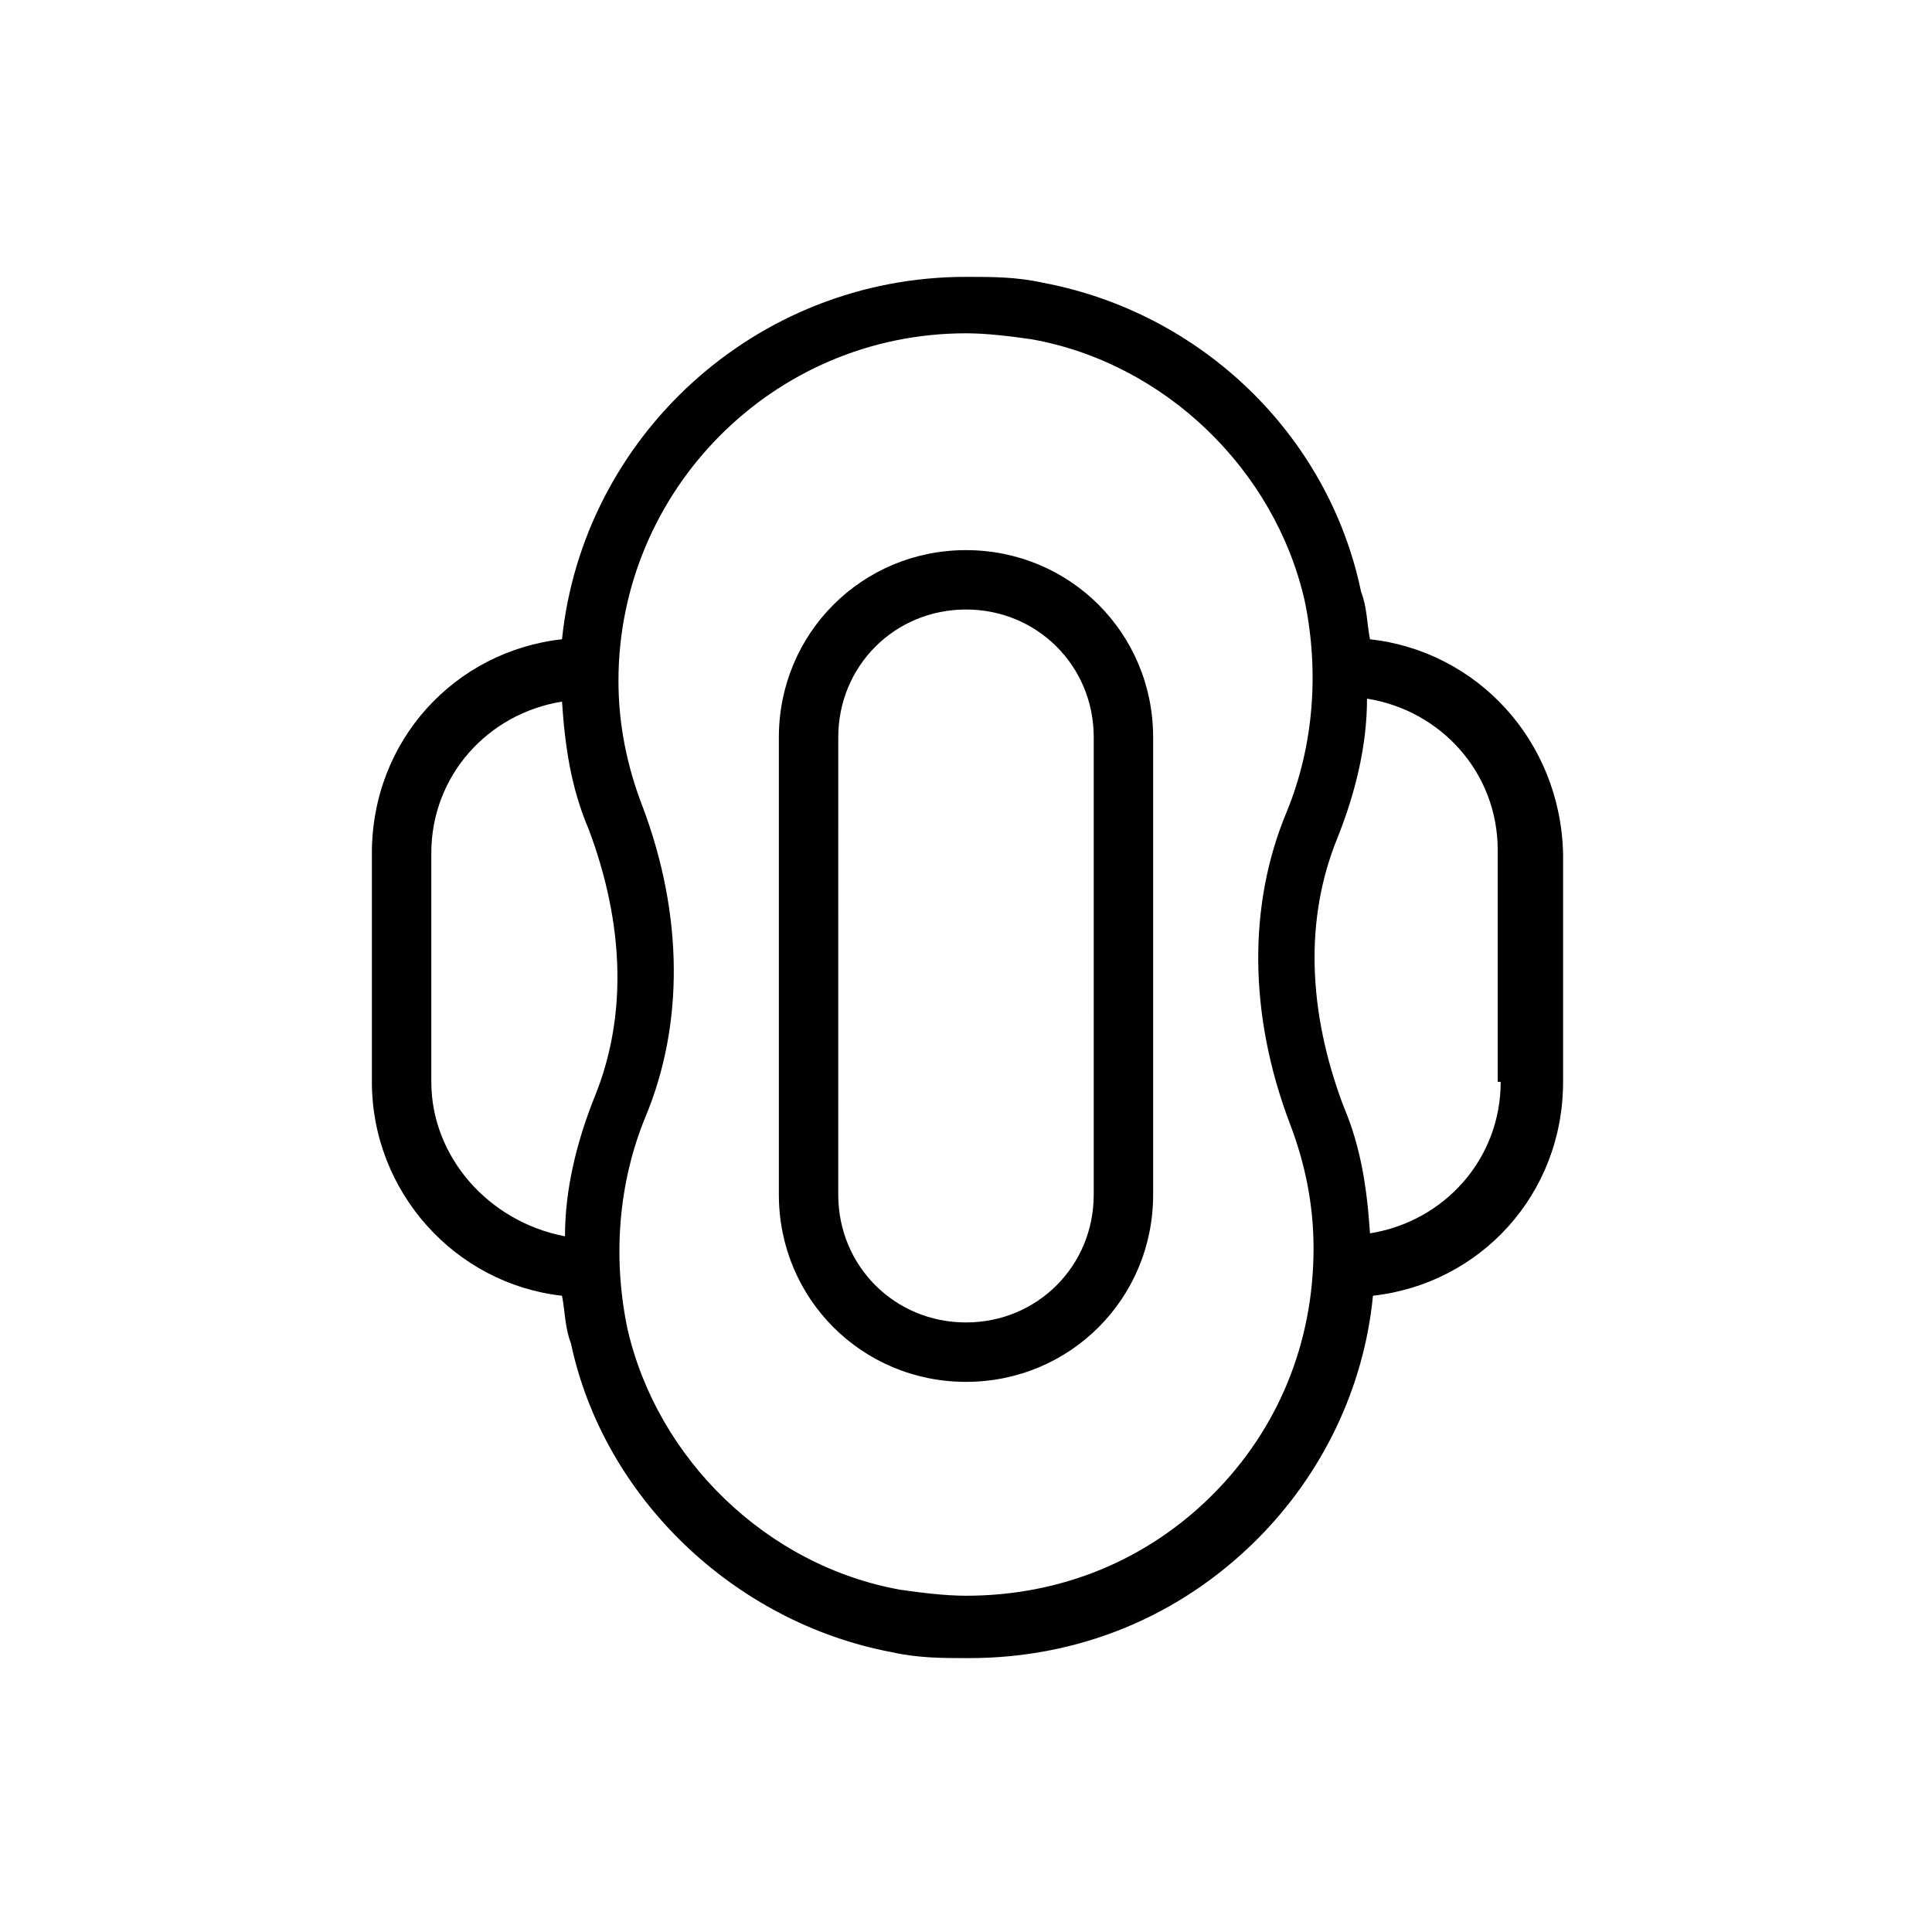 <?xml version="1.0" encoding="UTF-8"?>
<!-- Uploaded to: ICON Repo, www.svgrepo.com, Generator: ICON Repo Mixer Tools -->
<svg fill="#000000" width="800px" height="800px" version="1.1" viewBox="144 144 512 512" xmlns="http://www.w3.org/2000/svg">
 <g>
  <path d="m400 289.79c-27.551 0-49.594 22.043-49.594 49.594v121.23c0 27.551 22.043 49.594 49.594 49.594s49.594-22.043 49.594-49.594v-121.23c0-27.551-22.043-49.594-49.594-49.594zm33.848 170.82c0 18.895-14.957 33.852-33.852 33.852-18.895 0-33.852-14.957-33.852-33.852l0.004-121.23c0-18.895 14.957-33.852 33.852-33.852s33.852 14.957 33.852 33.852z"/>
  <path d="m507.06 313.41c-0.789-3.938-0.789-8.66-2.363-12.594-8.656-41.723-42.508-74-84.23-81.871-7.086-1.574-13.383-1.574-20.469-1.574-55.891 0-101.55 42.508-107.06 96.039-28.34 3.148-50.383 26.766-50.383 56.68v60.613c0 29.125 22.043 53.531 50.383 56.68 0.789 3.938 0.789 8.66 2.363 12.594 8.66 40.934 43.297 73.996 85.02 81.867 7.086 1.574 13.383 1.574 20.469 1.574 29.125 0 55.891-11.02 76.359-31.488 17.32-17.32 28.34-40.148 30.699-64.551 28.34-3.148 50.383-26.766 50.383-56.68v-60.613c-0.793-29.91-22.832-53.527-51.172-56.676zm-248.76 117.29v-60.613c0-20.469 14.957-37 34.637-40.148 0.789 11.809 2.363 22.828 7.086 33.852 9.445 25.191 10.234 49.594 1.574 70.848-4.723 11.809-7.871 24.402-7.871 37-20.469-3.938-35.426-21.258-35.426-40.938zm207.04 109.42c-17.32 17.32-40.148 26.766-65.336 26.766-5.512 0-11.809-0.789-17.32-1.574-35.426-6.297-64.551-34.637-72.422-69.273-3.938-18.895-2.363-38.574 4.723-55.891 10.234-24.402 10.234-53.531-0.789-82.656-3.938-10.234-6.297-21.254-6.297-33.062 0-50.383 40.934-92.102 92.102-92.102 5.512 0 11.809 0.789 17.32 1.574 35.426 6.297 64.551 34.637 72.422 69.273 3.938 18.895 2.363 38.574-4.723 55.891-10.234 24.402-10.234 53.531 0.789 82.656 3.938 10.234 6.297 21.254 6.297 33.062 0 25.188-9.445 48.016-26.766 65.336zm76.359-109.42c0 20.469-14.957 37-34.637 40.148-0.789-11.809-2.363-22.828-7.086-33.852-9.445-25.191-10.234-49.594-1.574-70.848 4.723-11.809 7.871-24.402 7.871-37 19.68 3.148 34.637 19.68 34.637 40.148v61.402z"/>
 </g>
</svg>